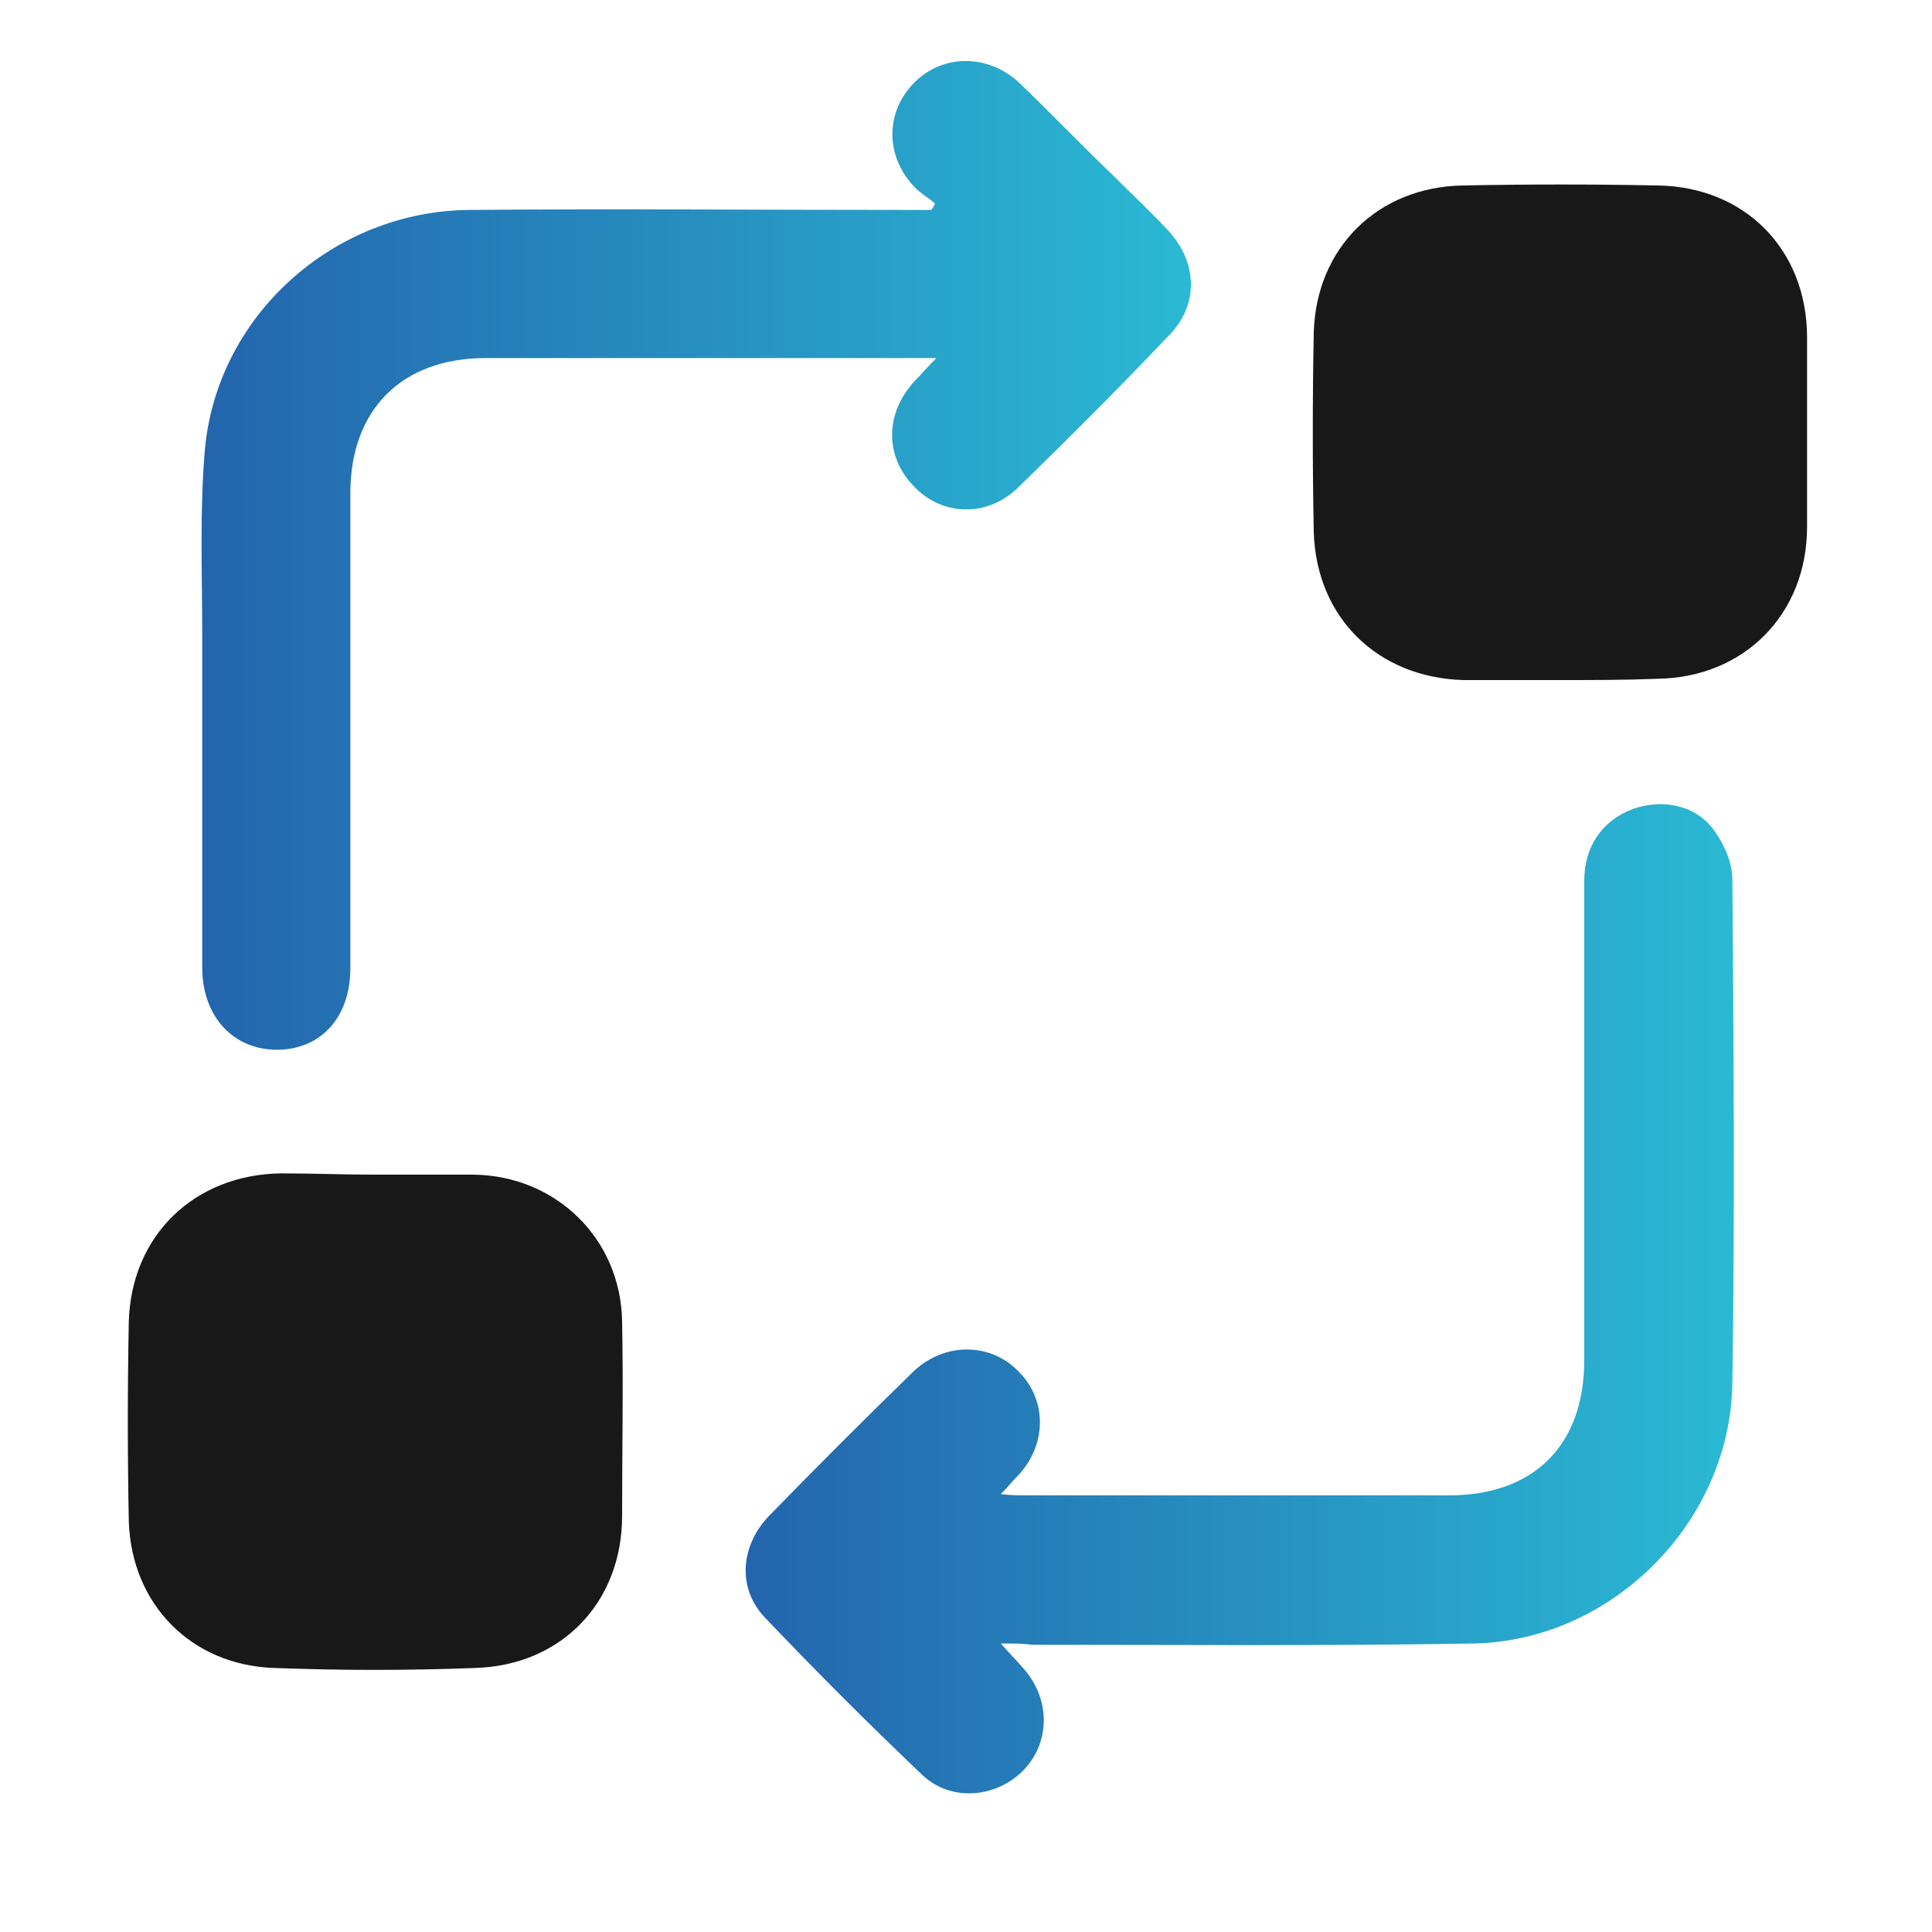 <?xml version="1.0" encoding="utf-8"?>
<!-- Generator: Adobe Illustrator 24.3.0, SVG Export Plug-In . SVG Version: 6.00 Build 0)  -->
<svg version="1.1" id="Layer_1" xmlns="http://www.w3.org/2000/svg" xmlns:xlink="http://www.w3.org/1999/xlink" x="0px" y="0px"
	 viewBox="0 0 150 150" style="enable-background:new 0 0 150 150;" xml:space="preserve">
<style type="text/css">
	.st0{fill:url(#SVGID_1_);}
	.st1{fill:url(#SVGID_2_);}
	.st2{fill:#181818;}
</style>
<linearGradient id="SVGID_1_" gradientUnits="userSpaceOnUse" x1="15.672" y1="43.113" x2="92.45" y2="43.113">
	<stop  offset="0" style="stop-color:#2365AD"/>
	<stop  offset="1" style="stop-color:#2AB9D4"/>
</linearGradient>
<path class="st0" d="M72.6,15.8c-0.6-0.5-1.3-0.9-1.8-1.5c-2.1-2.4-2-5.7,0.2-7.9c2.2-2.2,5.6-2.2,8-0.1c2.5,2.4,4.9,4.9,7.4,7.3
	c1.4,1.4,2.9,2.8,4.3,4.3c2.3,2.5,2.4,5.8,0,8.2C86.9,30.1,83,34,79.1,37.8c-2.4,2.4-6,2.3-8.2-0.1c-2.2-2.3-2.2-5.6,0.1-8.1
	c0.5-0.5,0.9-1,1.7-1.8c-0.9,0-1.5,0-2.1,0c-11,0-21.9,0-32.9,0c-6.5,0-10.5,4-10.5,10.5c0,12.3,0,24.6,0,36.9
	c0,3.7-2.2,6.2-5.5,6.3c-3.5,0.1-6-2.5-6-6.4c0-8.6,0-17.3,0-25.9c0-4.7-0.2-9.5,0.2-14.2c0.9-10.5,10-18.6,20.5-18.7
	c11.4-0.1,22.9,0,34.3,0c0.5,0,1,0,1.6,0C72.4,16.2,72.5,16,72.6,15.8z"/>
<linearGradient id="SVGID_2_" gradientUnits="userSpaceOnUse" x1="57.886" y1="100.827" x2="134.681" y2="100.827">
	<stop  offset="0" style="stop-color:#2365AD"/>
	<stop  offset="1" style="stop-color:#2AB9D4"/>
</linearGradient>
<path class="st1" d="M77.7,127.6c0.8,0.9,1.4,1.5,1.9,2.1c2,2.4,1.9,5.7-0.2,7.8c-2.1,2.1-5.6,2.4-7.8,0.3c-4.2-4-8.2-8-12.2-12.2
	c-2.2-2.3-1.9-5.6,0.3-7.9c3.7-3.8,7.4-7.5,11.2-11.2c2.4-2.3,6-2.3,8.2,0c2.2,2.2,2.2,5.7-0.1,8.1c-0.4,0.4-0.7,0.8-1.3,1.4
	c0.8,0.1,1.4,0.1,1.9,0.1c11,0,21.9,0,32.9,0c6.6,0,10.5-3.9,10.5-10.5c0-12.4,0-24.8,0-37.2c0-2.7,1.4-4.7,3.8-5.6
	c2.3-0.8,4.9-0.3,6.3,1.7c0.8,1.1,1.4,2.5,1.4,3.8c0.1,13,0.2,26,0,39c-0.1,10.8-9.3,20.1-20.1,20.3c-11.4,0.2-22.9,0.1-34.3,0.1
	C79.5,127.6,78.8,127.6,77.7,127.6z"/>
<path class="st2" d="M29.1,91.2c2.6,0,5.2,0,7.7,0c6.4,0.1,11.4,5,11.5,11.4c0.1,5,0,10.1,0,15.1c0,6.7-4.7,11.6-11.4,11.8
	c-5.2,0.2-10.4,0.2-15.6,0c-6.4-0.2-11.1-4.9-11.3-11.4c-0.1-5.1-0.1-10.3,0-15.5c0.2-6.7,5.1-11.4,11.8-11.5
	C24.2,91.1,26.7,91.2,29.1,91.2z"/>
<path class="st2" d="M121,52.8c-2.5,0-4.9,0-7.4,0C107,52.6,102.2,48,102,41.3c-0.1-5.1-0.1-10.3,0-15.5c0.2-6.6,5-11.3,11.6-11.4
	c5-0.1,10.1-0.1,15.1,0c6.8,0.1,11.6,5,11.6,11.8c0,4.9,0,9.8,0,14.7c0,6.8-4.9,11.7-11.6,11.8C126.2,52.8,123.6,52.8,121,52.8z"/>
</svg>
